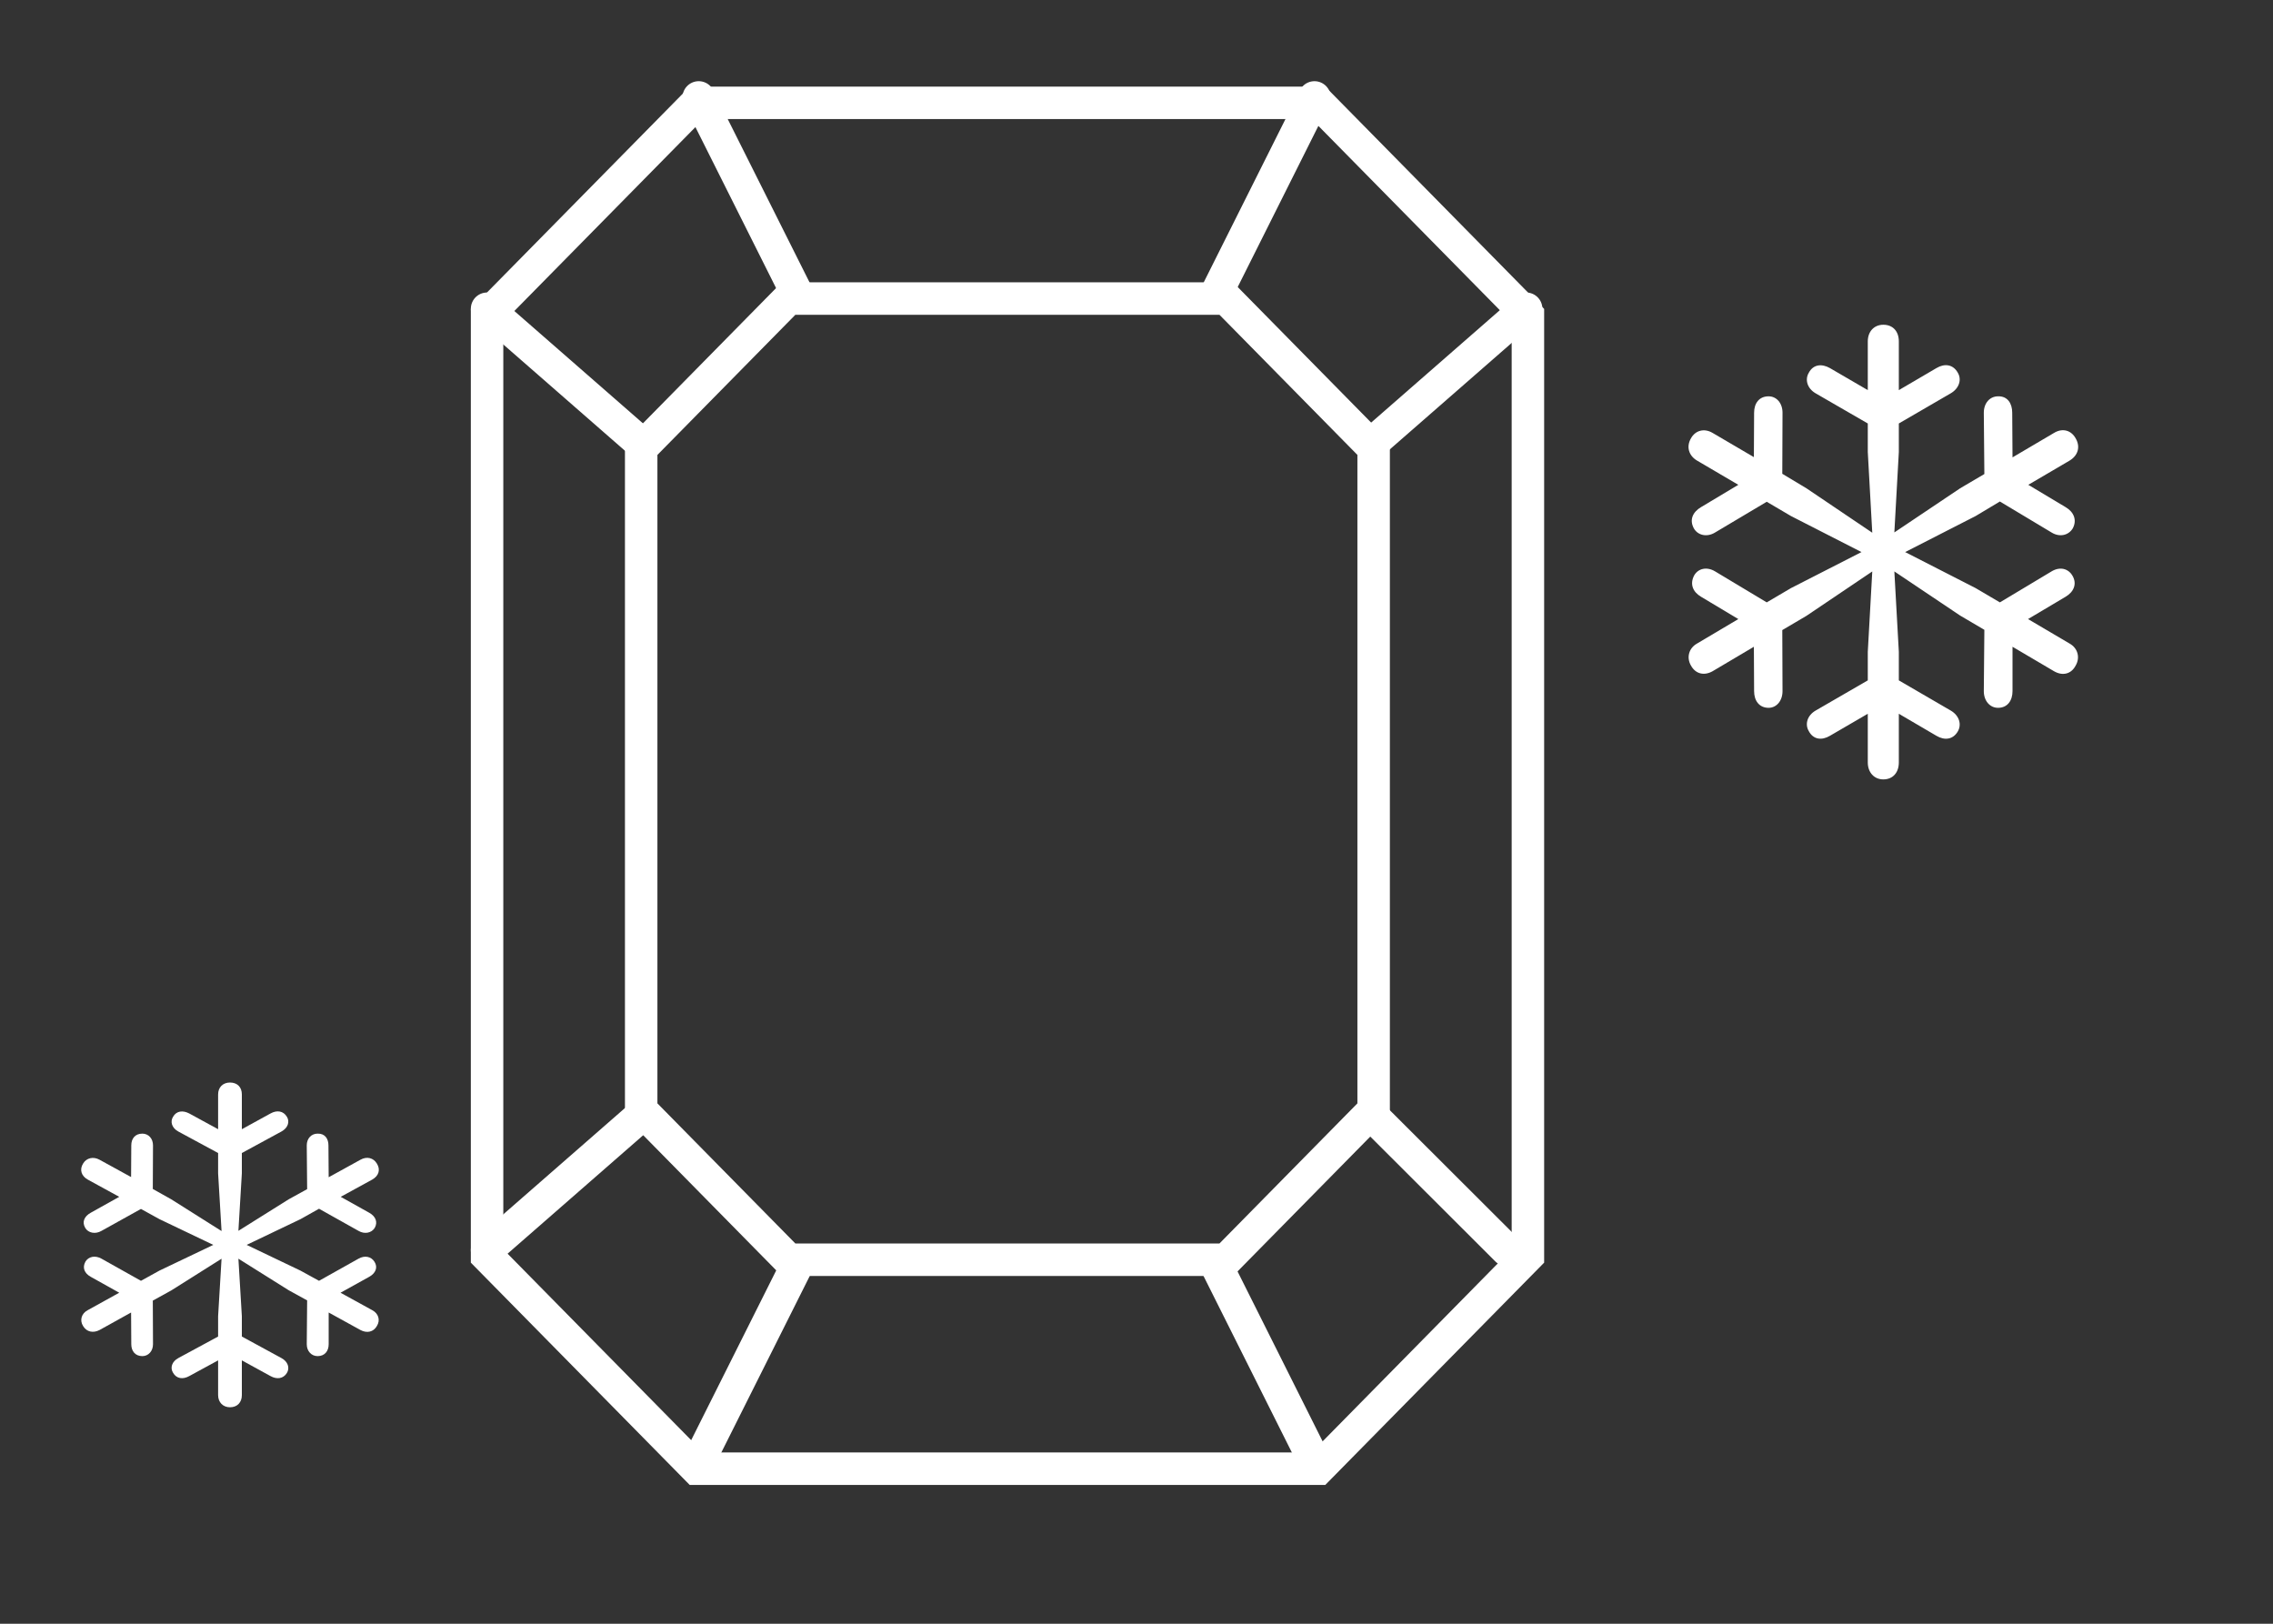 <svg width="70" height="50" viewBox="0 0 70 50" fill="none" xmlns="http://www.w3.org/2000/svg">
<rect x="0" y="0" width="70" height="50" fill="#333333" stroke="none"/>
<path d="M31.024 38.791H24.285L19.746 34.181V13.803L24.285 9.193H31.024H37.764L42.303 13.803V34.181L37.764 38.791H31.024Z" stroke="white" stroke-miterlimit="10"/>
<path d="M31.027 45.226H21.45L15 38.676V9.717L21.45 3.167H31.027H40.604L47.054 9.717V38.676L40.604 45.226H31.027Z" stroke="white" stroke-miterlimit="10"/>
<path d="M15 9.507L19.741 13.648M42.259 13.648L47 9.507M37.519 8.915L40.481 3M24.482 8.915L21.518 3M19.741 34.352L15 38.493M24.482 39.084L21.518 45M37.519 39.084L40.481 45M42.259 34.352L46.407 38.493" stroke="white" stroke-linecap="round" stroke-linejoin="round"/>
<path d="M54.466 21.796C54.709 21.796 54.895 21.581 54.895 21.283L54.888 19.402L55.633 18.963L57.659 17.597L57.521 20.073V20.951L55.917 21.879C55.657 22.029 55.576 22.302 55.706 22.517C55.844 22.774 56.103 22.807 56.354 22.658L57.521 21.979V23.478C57.521 23.784 57.716 24 57.999 24C58.299 24 58.477 23.784 58.477 23.478V21.979L59.636 22.658C59.887 22.807 60.146 22.774 60.292 22.525C60.422 22.302 60.333 22.029 60.073 21.879L58.477 20.951V20.073L58.339 17.596L60.365 18.955L61.111 19.394L61.094 21.283C61.094 21.581 61.281 21.796 61.532 21.796C61.823 21.796 61.978 21.573 61.978 21.283V19.916L63.258 20.67C63.517 20.819 63.784 20.761 63.922 20.496C64.068 20.247 63.987 19.957 63.736 19.817L62.456 19.063L63.614 18.375C63.866 18.226 63.971 17.978 63.825 17.729C63.696 17.505 63.436 17.439 63.177 17.597L61.589 18.549L60.843 18.11L58.672 17L60.843 15.89L61.589 15.443L63.177 16.395C63.428 16.552 63.703 16.486 63.833 16.271C63.971 16.014 63.866 15.765 63.614 15.617L62.464 14.929L63.736 14.183C63.995 14.026 64.076 13.761 63.922 13.496C63.784 13.248 63.517 13.173 63.258 13.33L61.978 14.084L61.969 12.709C61.969 12.419 61.823 12.195 61.532 12.204C61.281 12.204 61.094 12.411 61.094 12.709L61.111 14.597L60.365 15.036L58.339 16.395L58.477 13.918V13.04L60.073 12.113C60.333 11.963 60.422 11.69 60.292 11.475C60.146 11.218 59.887 11.185 59.636 11.334L58.477 12.013V10.514C58.477 10.207 58.299 10 57.999 10C57.716 10 57.521 10.207 57.521 10.514V12.013L56.354 11.334C56.103 11.193 55.844 11.218 55.706 11.475C55.576 11.69 55.657 11.963 55.917 12.113L57.521 13.04V13.918L57.659 16.404L55.633 15.037L54.888 14.589L54.895 12.709C54.895 12.411 54.709 12.204 54.466 12.204C54.175 12.204 54.02 12.419 54.02 12.709L54.013 14.076L52.74 13.33C52.489 13.181 52.214 13.248 52.076 13.496C51.922 13.761 52.011 14.034 52.263 14.183L53.534 14.929L52.384 15.617C52.133 15.766 52.019 16.006 52.165 16.271C52.287 16.486 52.57 16.552 52.822 16.395L54.409 15.451L55.155 15.89L57.327 17L55.155 18.11L54.409 18.549L52.821 17.596C52.562 17.439 52.295 17.505 52.173 17.721C52.035 17.986 52.133 18.226 52.384 18.375L53.534 19.063L52.262 19.817C52.011 19.957 51.93 20.247 52.076 20.496C52.222 20.761 52.489 20.811 52.74 20.67L54.013 19.916L54.02 21.283C54.02 21.573 54.174 21.796 54.467 21.796H54.466Z" fill="white"/>
<path d="M4.384 41.759C4.57 41.759 4.712 41.605 4.712 41.393L4.706 40.05L5.275 39.736L6.823 38.76L6.717 40.529V41.156L5.492 41.819C5.294 41.925 5.232 42.12 5.331 42.274C5.436 42.458 5.634 42.481 5.826 42.375L6.717 41.89V42.961C6.717 43.179 6.866 43.334 7.083 43.334C7.312 43.334 7.448 43.179 7.448 42.961V41.89L8.333 42.375C8.525 42.481 8.723 42.458 8.834 42.28C8.933 42.12 8.865 41.925 8.667 41.819L7.448 41.156V40.529L7.342 38.759L8.89 39.73L9.459 40.043L9.447 41.393C9.447 41.606 9.59 41.759 9.781 41.759C10.004 41.759 10.122 41.6 10.122 41.393V40.416L11.1 40.955C11.298 41.061 11.502 41.02 11.607 40.831C11.719 40.653 11.657 40.446 11.465 40.345L10.487 39.807L11.372 39.316C11.564 39.209 11.645 39.032 11.533 38.854C11.434 38.694 11.236 38.647 11.038 38.76L9.825 39.44L9.255 39.127L7.596 38.334L9.255 37.541L9.825 37.221L11.038 37.901C11.23 38.014 11.44 37.967 11.539 37.813C11.644 37.629 11.564 37.452 11.372 37.345L10.493 36.854L11.465 36.322C11.663 36.209 11.725 36.02 11.607 35.831C11.502 35.653 11.298 35.6 11.1 35.712L10.122 36.251L10.115 35.269C10.115 35.062 10.004 34.901 9.781 34.908C9.589 34.908 9.447 35.056 9.447 35.269L9.459 36.617L8.89 36.931L7.342 37.901L7.448 36.132V35.505L8.667 34.843C8.865 34.736 8.933 34.541 8.834 34.387C8.723 34.203 8.525 34.18 8.333 34.286L7.448 34.772V33.7C7.448 33.481 7.312 33.334 7.083 33.334C6.866 33.334 6.717 33.481 6.717 33.7V34.772L5.826 34.286C5.634 34.186 5.436 34.203 5.331 34.387C5.232 34.541 5.294 34.736 5.492 34.843L6.717 35.505V36.132L6.823 37.908L5.275 36.931L4.706 36.612L4.712 35.269C4.712 35.056 4.57 34.908 4.384 34.908C4.161 34.908 4.043 35.062 4.043 35.269L4.037 36.245L3.066 35.712C2.874 35.606 2.663 35.653 2.558 35.831C2.44 36.02 2.509 36.215 2.701 36.322L3.672 36.854L2.793 37.345C2.601 37.452 2.515 37.624 2.626 37.813C2.719 37.967 2.936 38.014 3.128 37.901L4.341 37.227L4.91 37.541L6.569 38.334L4.91 39.126L4.341 39.44L3.127 38.759C2.929 38.647 2.725 38.694 2.632 38.848C2.527 39.038 2.601 39.209 2.793 39.316L3.672 39.807L2.7 40.345C2.509 40.446 2.447 40.653 2.558 40.831C2.669 41.02 2.874 41.055 3.066 40.955L4.037 40.416L4.043 41.393C4.043 41.6 4.161 41.759 4.384 41.759H4.384Z" fill="white"/>
</svg>
